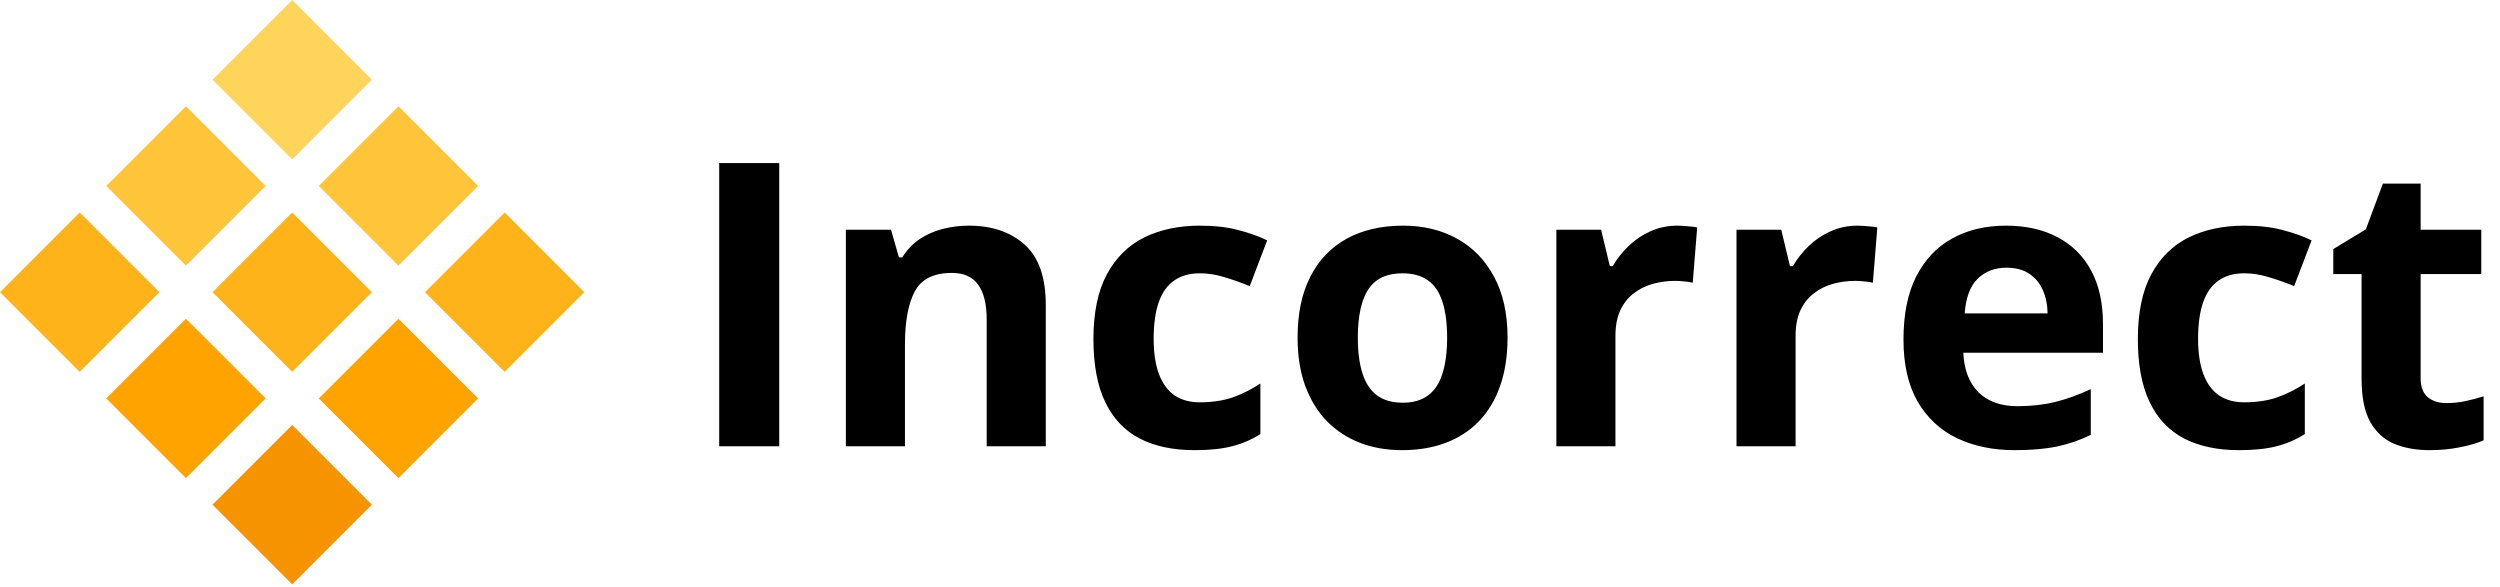 <svg width="605" height="142" viewBox="0 0 605 142" fill="none" xmlns="http://www.w3.org/2000/svg">
<path d="M89.995 19.286L70.711 0.002L51.426 19.286L70.711 38.571L89.995 19.286Z" fill="#FFD45A"/>
<path d="M115.707 44.998L96.423 25.714L77.139 44.998L96.423 64.282L115.707 44.998Z" fill="#FFC53A"/>
<path d="M141.42 70.709L122.135 51.425L102.851 70.709L122.135 89.993L141.42 70.709Z" fill="#FFB31B"/>
<path d="M64.283 44.998L44.998 25.714L25.714 44.998L44.998 64.282L64.283 44.998Z" fill="#FFC53A"/>
<path d="M89.995 70.709L70.711 51.425L51.426 70.709L70.711 89.993L89.995 70.709Z" fill="#FFB31B"/>
<path d="M115.707 96.425L96.423 77.141L77.139 96.425L96.423 115.709L115.707 96.425Z" fill="#FFA300"/>
<path d="M38.57 70.709L19.286 51.425L0.002 70.709L19.286 89.993L38.57 70.709Z" fill="#FFB31B"/>
<path d="M64.283 96.425L44.998 77.141L25.714 96.425L44.998 115.709L64.283 96.425Z" fill="#FFA300"/>
<path d="M89.995 122.134L70.711 102.85L51.426 122.134L70.711 141.418L89.995 122.134Z" fill="#F59300"/>
<path d="M174.046 108V39.469H188.578V108H174.046ZM234.468 54.61C240.062 54.61 244.562 56.141 247.968 59.204C251.375 62.235 253.078 67.11 253.078 73.829V108H238.781V77.391C238.781 73.641 238.093 70.813 236.718 68.907C235.375 67.001 233.25 66.047 230.343 66.047C225.968 66.047 222.984 67.532 221.39 70.501C219.796 73.469 219 77.751 219 83.344V108H204.703V55.594H215.625L217.546 62.297H218.343C219.468 60.485 220.859 59.016 222.515 57.891C224.203 56.766 226.062 55.938 228.093 55.407C230.156 54.876 232.281 54.61 234.468 54.61ZM289.078 108.938C283.89 108.938 279.468 108 275.812 106.125C272.156 104.219 269.375 101.282 267.468 97.313C265.562 93.344 264.609 88.266 264.609 82.079C264.609 75.672 265.687 70.454 267.843 66.422C270.031 62.36 273.046 59.376 276.89 57.469C280.765 55.563 285.25 54.61 290.343 54.61C293.968 54.61 297.093 54.969 299.718 55.688C302.375 56.376 304.687 57.204 306.656 58.172L302.437 69.235C300.187 68.329 298.093 67.594 296.156 67.032C294.218 66.438 292.281 66.141 290.343 66.141C287.843 66.141 285.765 66.735 284.109 67.922C282.453 69.079 281.218 70.829 280.406 73.172C279.593 75.516 279.187 78.454 279.187 81.985C279.187 85.454 279.625 88.329 280.5 90.61C281.375 92.891 282.64 94.594 284.296 95.719C285.953 96.813 287.968 97.36 290.343 97.36C293.312 97.36 295.953 96.969 298.265 96.188C300.578 95.376 302.828 94.251 305.015 92.813V105.047C302.828 106.422 300.531 107.407 298.125 108C295.75 108.625 292.734 108.938 289.078 108.938ZM364.828 81.704C364.828 86.079 364.234 89.954 363.046 93.329C361.89 96.704 360.187 99.563 357.937 101.907C355.718 104.219 353.031 105.969 349.875 107.157C346.75 108.344 343.218 108.938 339.281 108.938C335.593 108.938 332.203 108.344 329.109 107.157C326.046 105.969 323.375 104.219 321.093 101.907C318.843 99.563 317.093 96.704 315.843 93.329C314.625 89.954 314.015 86.079 314.015 81.704C314.015 75.891 315.046 70.969 317.109 66.938C319.171 62.907 322.109 59.844 325.921 57.751C329.734 55.657 334.281 54.61 339.562 54.61C344.468 54.61 348.812 55.657 352.593 57.751C356.406 59.844 359.39 62.907 361.546 66.938C363.734 70.969 364.828 75.891 364.828 81.704ZM328.593 81.704C328.593 85.141 328.968 88.032 329.718 90.376C330.468 92.719 331.64 94.485 333.234 95.672C334.828 96.86 336.906 97.454 339.468 97.454C342 97.454 344.046 96.86 345.609 95.672C347.203 94.485 348.359 92.719 349.078 90.376C349.828 88.032 350.203 85.141 350.203 81.704C350.203 78.235 349.828 75.36 349.078 73.079C348.359 70.766 347.203 69.032 345.609 67.876C344.015 66.719 341.937 66.141 339.375 66.141C335.593 66.141 332.843 67.438 331.125 70.032C329.437 72.626 328.593 76.516 328.593 81.704ZM405.89 54.61C406.609 54.61 407.437 54.657 408.375 54.751C409.343 54.813 410.125 54.907 410.718 55.032L409.64 68.438C409.171 68.282 408.5 68.172 407.625 68.11C406.781 68.016 406.046 67.969 405.421 67.969C403.578 67.969 401.781 68.204 400.031 68.672C398.312 69.141 396.765 69.907 395.39 70.969C394.015 72.001 392.921 73.376 392.109 75.094C391.328 76.782 390.937 78.86 390.937 81.329V108H376.64V55.594H387.468L389.578 64.407H390.281C391.312 62.626 392.593 61.001 394.125 59.532C395.687 58.032 397.453 56.844 399.421 55.969C401.421 55.063 403.578 54.61 405.89 54.61ZM449.484 54.61C450.203 54.61 451.031 54.657 451.968 54.751C452.937 54.813 453.718 54.907 454.312 55.032L453.234 68.438C452.765 68.282 452.093 68.172 451.218 68.11C450.375 68.016 449.64 67.969 449.015 67.969C447.171 67.969 445.375 68.204 443.625 68.672C441.906 69.141 440.359 69.907 438.984 70.969C437.609 72.001 436.515 73.376 435.703 75.094C434.921 76.782 434.531 78.86 434.531 81.329V108H420.234V55.594H431.062L433.171 64.407H433.875C434.906 62.626 436.187 61.001 437.718 59.532C439.281 58.032 441.046 56.844 443.015 55.969C445.015 55.063 447.171 54.61 449.484 54.61ZM485.437 54.61C490.281 54.61 494.453 55.547 497.953 57.422C501.453 59.266 504.156 61.954 506.062 65.485C507.968 69.016 508.921 73.329 508.921 78.422V85.36H475.125C475.281 89.391 476.484 92.563 478.734 94.876C481.015 97.157 484.171 98.297 488.203 98.297C491.546 98.297 494.609 97.954 497.39 97.266C500.171 96.579 503.031 95.547 505.968 94.172V105.235C503.375 106.516 500.656 107.454 497.812 108.047C495 108.641 491.578 108.938 487.546 108.938C482.296 108.938 477.64 107.969 473.578 106.032C469.546 104.094 466.375 101.141 464.062 97.172C461.781 93.204 460.64 88.204 460.64 82.172C460.64 76.047 461.671 70.954 463.734 66.891C465.828 62.797 468.734 59.735 472.453 57.704C476.171 55.641 480.5 54.61 485.437 54.61ZM485.531 64.782C482.75 64.782 480.437 65.672 478.593 67.454C476.781 69.235 475.734 72.032 475.453 75.844H495.515C495.484 73.719 495.093 71.829 494.343 70.172C493.625 68.516 492.531 67.204 491.062 66.235C489.625 65.266 487.781 64.782 485.531 64.782ZM541.828 108.938C536.64 108.938 532.218 108 528.562 106.125C524.906 104.219 522.125 101.282 520.218 97.313C518.312 93.344 517.359 88.266 517.359 82.079C517.359 75.672 518.437 70.454 520.593 66.422C522.781 62.36 525.796 59.376 529.64 57.469C533.515 55.563 538 54.61 543.093 54.61C546.718 54.61 549.843 54.969 552.468 55.688C555.125 56.376 557.437 57.204 559.406 58.172L555.187 69.235C552.937 68.329 550.843 67.594 548.906 67.032C546.968 66.438 545.031 66.141 543.093 66.141C540.593 66.141 538.515 66.735 536.859 67.922C535.203 69.079 533.968 70.829 533.156 73.172C532.343 75.516 531.937 78.454 531.937 81.985C531.937 85.454 532.375 88.329 533.25 90.61C534.125 92.891 535.39 94.594 537.046 95.719C538.703 96.813 540.718 97.36 543.093 97.36C546.062 97.36 548.703 96.969 551.015 96.188C553.328 95.376 555.578 94.251 557.765 92.813V105.047C555.578 106.422 553.281 107.407 550.875 108C548.5 108.625 545.484 108.938 541.828 108.938ZM592.031 97.547C593.593 97.547 595.109 97.391 596.578 97.079C598.078 96.766 599.562 96.376 601.031 95.907V106.547C599.5 107.235 597.593 107.797 595.312 108.235C593.062 108.704 590.593 108.938 587.906 108.938C584.781 108.938 581.968 108.438 579.468 107.438C577 106.407 575.046 104.641 573.609 102.141C572.203 99.61 571.5 96.094 571.5 91.594V66.329H564.656V60.282L572.531 55.501L576.656 44.438H585.796V55.594H600.468V66.329H585.796V91.594C585.796 93.594 586.359 95.094 587.484 96.094C588.64 97.063 590.156 97.547 592.031 97.547Z" fill="black"/>
</svg>
